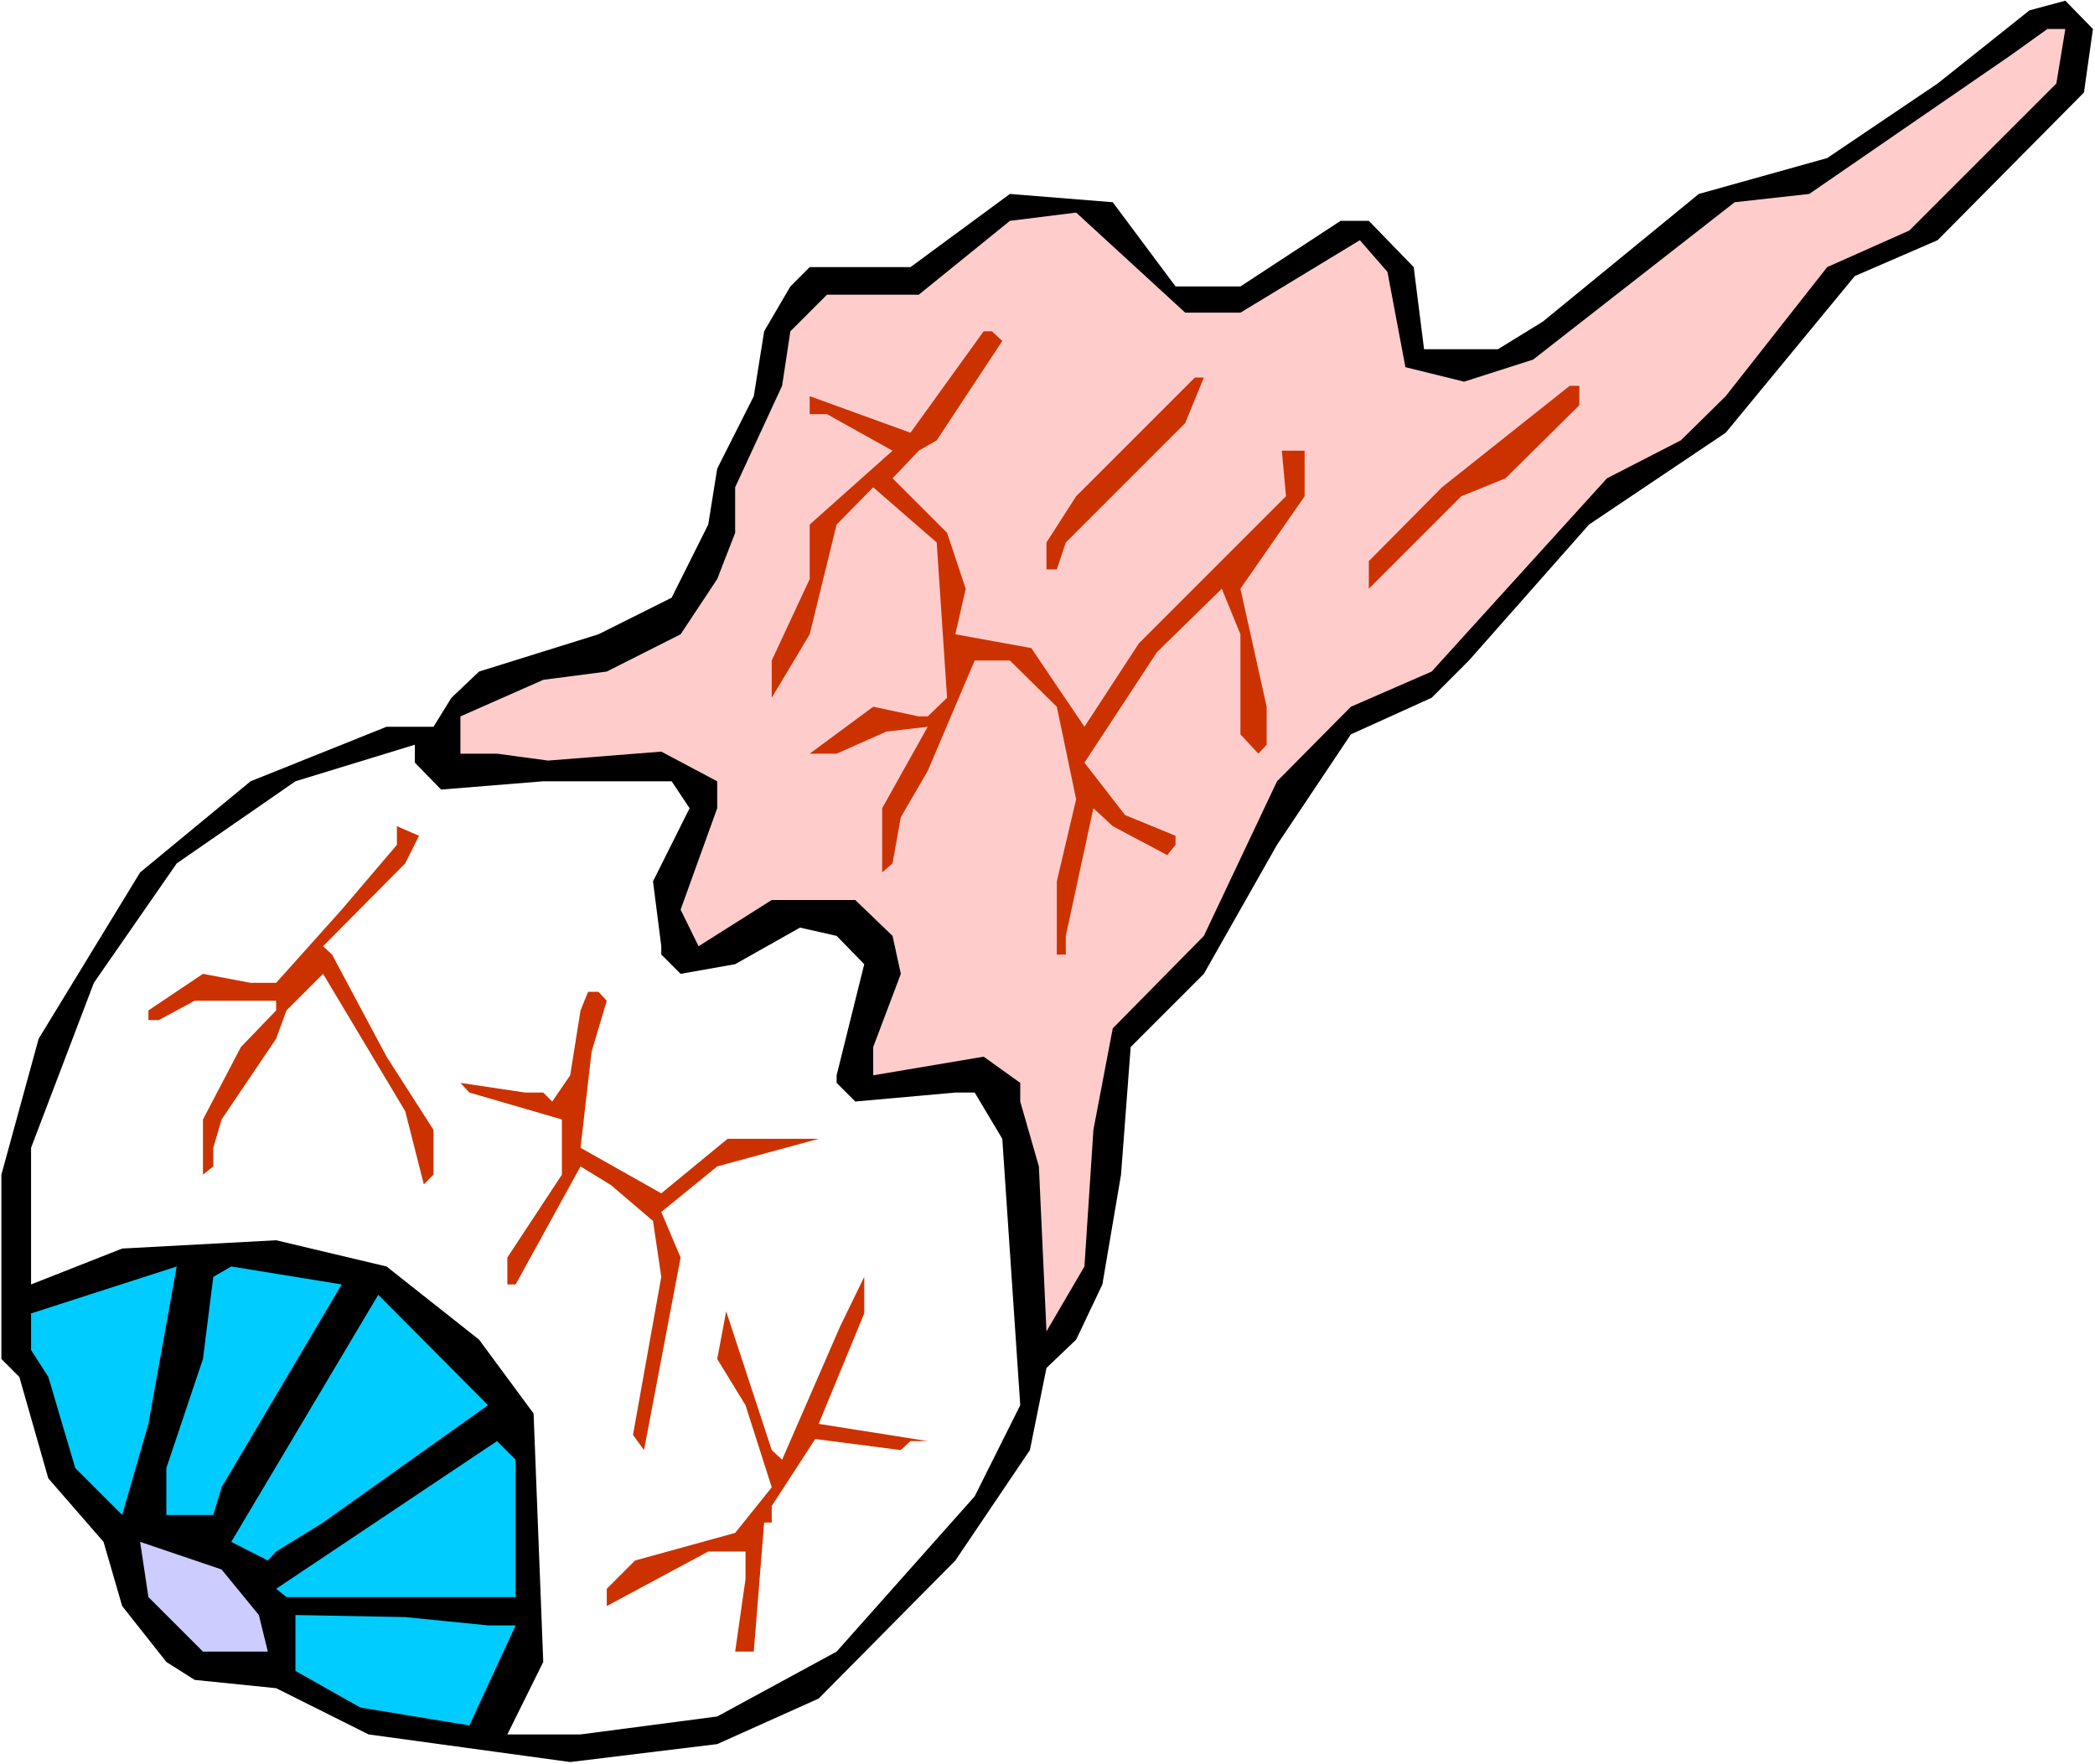 <?xml version="1.0" encoding="UTF-8" standalone="no"?>
<svg
   version="1.0"
   width="129.766mm"
   height="109.269mm"
   id="svg16"
   sodipodi:docname="Eyeball 4.wmf"
   xmlns:inkscape="http://www.inkscape.org/namespaces/inkscape"
   xmlns:sodipodi="http://sodipodi.sourceforge.net/DTD/sodipodi-0.dtd"
   xmlns="http://www.w3.org/2000/svg"
   xmlns:svg="http://www.w3.org/2000/svg">
  <rect width="100%" height="100%" fill="#333333" stroke="none"/>
  <sodipodi:namedview
     id="namedview16"
     pagecolor="#ffffff"
     bordercolor="#000000"
     borderopacity="0.25"
     inkscape:showpageshadow="2"
     inkscape:pageopacity="0.0"
     inkscape:pagecheckerboard="0"
     inkscape:deskcolor="#d1d1d1"
     inkscape:document-units="mm" />
  <defs
     id="defs1">
    <pattern
       id="WMFhbasepattern"
       patternUnits="userSpaceOnUse"
       width="6"
       height="6"
       x="0"
       y="0" />
  </defs>
  <path
     style="fill:#ffffff;fill-opacity:1;fill-rule:evenodd;stroke:none"
     d="M 0,412.987 H 490.455 V 0 H 0 Z"
     id="path1" />
  <path
     style="fill:#000000;fill-opacity:1;fill-rule:evenodd;stroke:none"
     d="m 487.87,21.651 -34.259,34.577 -19.392,8.402 -30.219,36.678 -31.997,21.49 -28.118,31.83 -8.726,8.725 -18.907,8.563 -17.291,25.852 -17.13,30.215 -17.13,17.127 -2.262,29.891 -4.363,25.691 -6.141,12.926 -6.949,6.625 -3.878,19.227 -17.453,25.852 -31.997,32.315 -23.755,10.664 -34.421,4.201 -47.187,-6.463 -21.654,-10.826 -19.069,-1.939 -6.626,-4.201 L 28.603,375.986 24.24,360.96 11.312,346.095 4.525,322.343 0.323,318.142 V 275.001 L 9.05,243.171 32.805,204.231 58.661,182.903 90.496,170.139 h 10.989 l 4.202,-6.786 6.464,-6.14 27.957,-8.725 17.13,-8.563 8.565,-17.127 2.101,-13.088 8.565,-16.965 2.424,-15.188 6.141,-10.502 4.525,-4.524 h 23.594 l 23.27,-17.127 24.078,1.939 14.706,19.712 h 15.19 l 23.432,-15.35 h 6.626 l 10.504,10.826 2.424,19.227 h 17.291 l 10.504,-6.463 36.522,-29.891 30.058,-8.402 25.856,-17.45 21.493,-17.127 8.403,-2.262 6.464,6.625 z"
     id="path2" />
  <path
     style="fill:#ffcccc;fill-opacity:1;fill-rule:evenodd;stroke:none"
     d="m 481.406,19.551 -34.421,34.416 -19.23,8.564 -23.755,30.215 -10.504,10.341 -17.291,8.887 -41.046,45.241 -18.907,8.24 -17.291,17.45 -17.13,36.193 -21.331,21.651 -4.525,23.752 -2.101,31.992 -8.888,15.188 -1.778,-38.617 -4.363,-15.188 v -4.363 l -8.565,-6.14 -25.856,4.363 v -6.625 l 6.464,-17.127 -1.939,-8.887 -8.726,-8.402 H 180.669 l -17.13,10.826 -4.202,-8.564 8.565,-23.752 v -6.301 l -13.09,-6.948 -26.502,2.1 -11.958,-1.616 h -8.565 v -8.725 l 19.392,-8.563 14.867,-1.939 17.291,-8.725 8.565,-12.926 4.202,-10.826 v -10.664 l 10.989,-23.752 1.939,-12.764 8.565,-8.563 h 21.493 l 21.331,-17.289 15.514,-1.939 25.533,23.428 h 12.928 l 27.957,-16.965 6.464,7.432 4.202,22.297 13.736,3.393 16.16,-5.17 47.187,-36.839 17.453,-1.939 47.187,-32.477 8.565,-6.14 h 4.202 z"
     id="path3" />
  <path
     style="fill:#cc3200;fill-opacity:1;fill-rule:evenodd;stroke:none"
     d="m 234.643,79.818 -15.352,23.267 -4.202,2.424 -6.141,6.463 12.766,12.764 4.363,13.088 -2.424,10.664 17.776,3.232 12.443,18.42 12.766,-19.551 34.421,-34.416 -0.97,-10.664 h 5.333 v 10.664 l -15.029,21.651 6.141,27.629 v 8.887 l -1.939,2.1 -4.202,-4.524 v -23.428 l -4.363,-10.664 -15.19,14.865 -16.968,25.852 9.534,12.28 11.797,4.847 v 2.1 l -1.939,2.424 -12.766,-6.786 -4.525,-4.201 -6.464,29.891 v 4.363 h -2.101 v -17.127 l 4.525,-19.227 -4.525,-21.651 -10.989,-10.826 h -8.242 l -10.989,25.852 -6.302,10.826 -1.939,10.826 -2.424,2.1 v -15.027 l 10.666,-19.066 -9.696,1.131 -11.635,5.17 h -6.302 l 14.867,-10.987 10.666,2.262 h 2.101 l 4.525,-4.363 -2.424,-36.354 -14.867,-12.926 -8.565,8.725 -6.302,25.691 -8.888,14.865 v -8.725 l 8.888,-19.066 v -12.764 l 19.392,-17.289 -15.352,-8.563 h -4.04 v -4.201 l 23.594,8.563 17.13,-23.752 h 1.939 z"
     id="path4" />
  <path
     style="fill:#cc3200;fill-opacity:1;fill-rule:evenodd;stroke:none"
     d="m 277.467,99.046 -27.957,27.953 -2.101,6.301 h -2.424 v -6.301 l 6.949,-10.826 27.795,-27.791 h 2.101 z"
     id="path5" />
  <path
     style="fill:#cc3200;fill-opacity:1;fill-rule:evenodd;stroke:none"
     d="m 369.74,94.845 -17.291,17.127 -10.342,4.201 -21.654,21.651 v -6.463 l 17.13,-17.289 29.896,-23.752 h 2.262 z"
     id="path6" />
  <path
     style="fill:#ffffff;fill-opacity:1;fill-rule:evenodd;stroke:none"
     d="m 103.262,184.842 23.917,-1.939 h 30.058 l 4.202,6.301 -8.565,17.127 1.939,15.188 v 1.939 l 4.525,4.524 12.766,-2.262 15.19,-8.563 8.565,1.939 6.464,6.625 -6.464,26.014 v 1.777 l 4.363,4.363 23.432,-2.1 h 4.525 l 6.464,10.826 4.202,62.368 -10.666,21.328 -32.32,36.354 -27.957,15.188 -31.997,4.201 h -17.13 l 8.403,-16.965 -2.262,-58.167 -12.766,-17.289 -21.654,-17.127 -25.856,-6.14 -36.037,1.939 -21.331,8.402 v -31.992 l 14.706,-38.617 19.392,-27.953 27.795,-19.227 27.957,-8.563 v 4.201 z"
     id="path7" />
  <path
     style="fill:#cc3200;fill-opacity:1;fill-rule:evenodd;stroke:none"
     d="m 94.859,202.131 -19.23,19.389 2.101,1.939 12.766,23.913 10.989,17.127 v 10.502 l -2.262,2.262 -4.363,-17.127 -19.23,-32.154 -8.565,8.564 -2.424,6.625 -12.766,18.904 -1.939,6.625 v 4.363 l -2.424,1.939 v -12.926 l 8.888,-16.965 8.242,-8.563 v -2.262 H 45.571 l -8.403,4.524 h -2.424 v -2.262 l 12.766,-8.564 11.15,2.1 h 5.979 L 79.992,212.956 92.92,197.768 v -4.363 l 5.171,2.262 z"
     id="path8" />
  <path
     style="fill:#cc3200;fill-opacity:1;fill-rule:evenodd;stroke:none"
     d="m 142.046,234.284 -3.555,11.957 -2.586,22.459 18.907,10.664 15.514,-12.764 h 21.331 l -23.755,6.463 -13.09,10.664 4.525,10.664 -8.565,45.08 -2.586,-3.555 6.626,-37.001 -1.939,-13.088 -9.858,-8.402 -7.11,-4.363 -15.19,27.629 h -1.939 v -6.301 l 12.766,-19.389 v -12.926 l -21.654,-6.301 -2.101,-2.262 15.19,2.262 h 4.202 l 2.101,2.1 4.202,-6.14 2.424,-15.188 1.778,-4.363 h 2.424 z"
     id="path9" />
  <path
     style="fill:#00ccff;fill-opacity:1;fill-rule:evenodd;stroke:none"
     d="M 28.603,354.658 17.614,343.671 11.312,322.343 7.272,316.042 v -8.563 l 34.098,-10.987 -6.626,36.839 z"
     id="path10" />
  <path
     style="fill:#00ccff;fill-opacity:1;fill-rule:evenodd;stroke:none"
     d="m 51.874,348.195 -1.939,6.463 H 38.946 v -10.987 l 8.565,-25.529 2.424,-19.227 4.202,-2.424 25.856,4.201 z"
     id="path11" />
  <path
     style="fill:#cc3200;fill-opacity:1;fill-rule:evenodd;stroke:none"
     d="m 191.657,333.33 25.533,4.039 h -4.04 l -2.262,2.1 -20.038,-2.585 -10.181,15.673 v 3.878 h -1.778 l -2.424,30.215 h -4.363 l 2.424,-16.965 v -6.463 h -8.726 l -23.755,12.764 v -4.039 l 6.626,-6.625 23.432,-6.463 8.565,-10.664 -6.141,-19.227 -6.626,-10.826 2.101,-11.149 10.666,32.477 2.424,2.262 13.574,-31.184 5.656,-11.633 v 8.563 z"
     id="path12" />
  <path
     style="fill:#00ccff;fill-opacity:1;fill-rule:evenodd;stroke:none"
     d="m 75.629,356.436 -10.989,6.786 -1.939,2.1 -8.565,-4.363 34.421,-57.844 25.694,25.852 z"
     id="path13" />
  <path
     style="fill:#00ccff;fill-opacity:1;fill-rule:evenodd;stroke:none"
     d="M 120.715,373.886 H 67.064 l -2.424,-1.939 51.712,-34.577 4.363,4.363 z"
     id="path14" />
  <path
     style="fill:#ccccff;fill-opacity:1;fill-rule:evenodd;stroke:none"
     d="m 60.6,378.087 2.101,8.563 H 47.51 l -12.766,-12.764 -1.939,-12.926 19.069,6.463 z"
     id="path15" />
  <path
     style="fill:#00ccff;fill-opacity:1;fill-rule:evenodd;stroke:none"
     d="m 114.251,380.51 h 6.464 l -10.827,23.428 -25.533,-4.201 -15.19,-8.564 v -13.088 l 25.694,0.485 z"
     id="path16" />
</svg>
